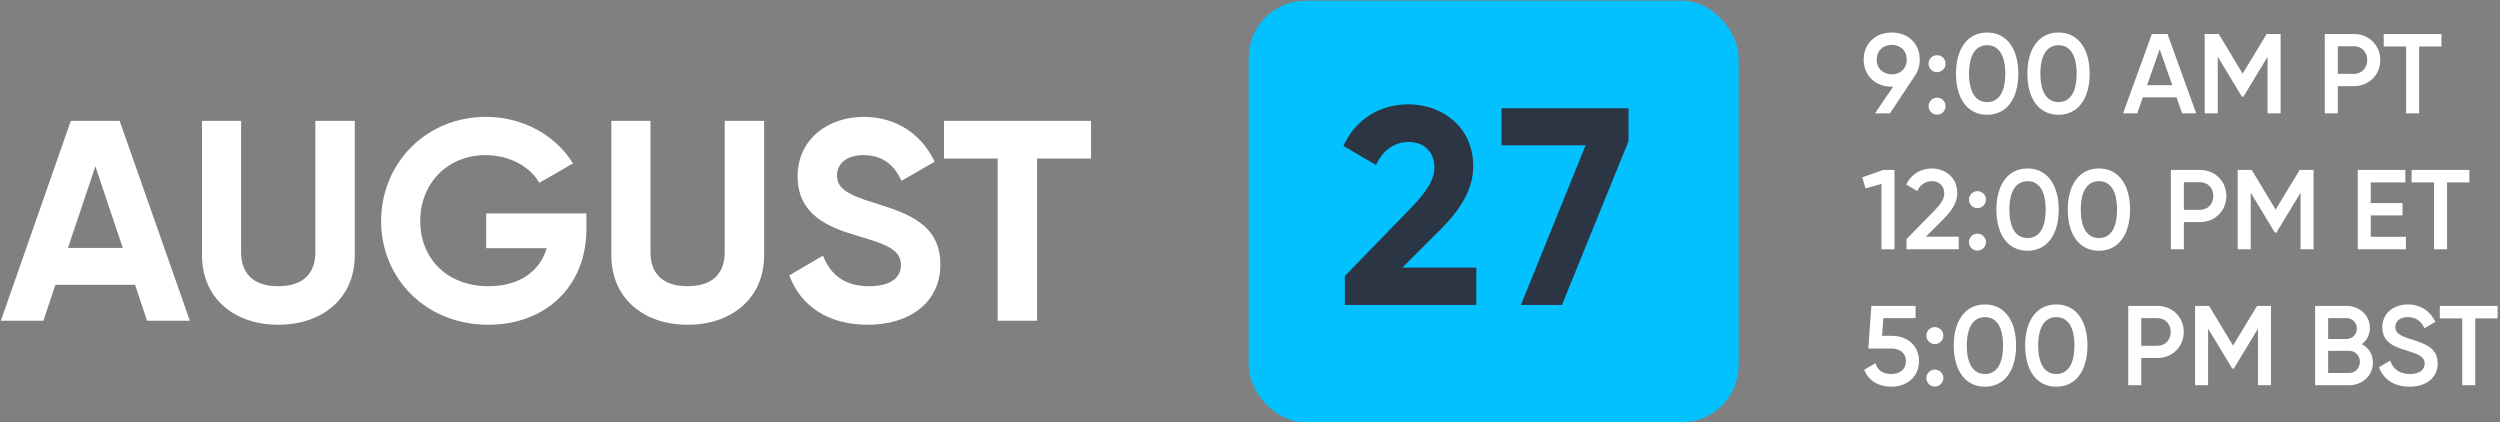 <svg width="1894" height="320" viewBox="0 0 1894 320" fill="none" xmlns="http://www.w3.org/2000/svg">
<rect x="0" y="0" width="1894" height="320" fill="#808080" stroke="none"/>
<rect x="945.981" y="0.53" width="371.166" height="319.375" rx="43.159" fill="#03C1FF"/>
<path d="M1018.83 231.036V209.11L1069.71 156.742C1079.29 146.737 1086.74 136.945 1086.74 126.94C1086.74 115.019 1078.65 107.568 1067.37 107.568C1055.87 107.568 1047.36 114.38 1042.46 125.024L1017.77 110.548C1027.35 89.261 1046.72 79.043 1066.94 79.043C1092.49 79.043 1116.12 96.073 1116.12 125.875C1116.12 143.97 1105.68 159.51 1091.63 173.559L1062.47 202.723H1118.46V231.036H1018.83ZM1137.56 82.023H1233.78V106.93L1183.32 231.036H1152.24L1201.21 110.123H1137.56V82.023Z" fill="#2C3543"/>
<path d="M111.407 243L102.321 215.743H41.967L32.881 243H0.649L53.648 91.573H90.64L143.855 243H111.407ZM51.485 187.837H93.019L72.252 125.969L51.485 187.837ZM210.794 246.029C177.696 246.029 153.036 226.127 153.036 193.462V91.573H182.672V191.082C182.672 205.792 190.46 216.825 210.794 216.825C231.128 216.825 238.916 205.792 238.916 191.082V91.573H268.769V193.462C268.769 226.127 244.108 246.029 210.794 246.029ZM444.277 161.662V173.344C444.277 217.041 413.342 246.029 369.861 246.029C322.486 246.029 288.74 210.768 288.74 167.503C288.74 123.589 322.919 88.545 368.131 88.545C396.902 88.545 421.346 103.038 434.109 123.806L408.583 138.516C401.661 126.401 386.302 117.532 367.914 117.532C339.143 117.532 318.376 138.732 318.376 167.503C318.376 195.625 338.494 216.825 370.078 216.825C393.873 216.825 409.016 205.36 414.208 188.054H368.347V161.662H444.277ZM520.914 246.029C487.817 246.029 463.156 226.127 463.156 193.462V91.573H492.792V191.082C492.792 205.792 500.58 216.825 520.914 216.825C541.249 216.825 549.037 205.792 549.037 191.082V91.573H578.889V193.462C578.889 226.127 554.228 246.029 520.914 246.029ZM657.484 246.029C626.55 246.029 606.215 231.102 597.995 208.605L623.521 193.678C628.929 207.739 639.529 216.825 658.349 216.825C676.304 216.825 682.578 209.253 682.578 200.817C682.578 189.568 672.41 185.242 649.913 178.752C626.766 172.046 604.268 162.311 604.268 133.54C604.268 104.985 628.064 88.545 654.023 88.545C678.9 88.545 697.937 101.308 708.104 122.508L683.01 137.001C677.602 125.536 669.382 117.532 654.023 117.532C641.476 117.532 634.121 124.022 634.121 132.675C634.121 141.977 639.962 146.952 662.892 153.875C686.904 161.446 712.43 169.45 712.43 200.384C712.43 228.723 689.716 246.029 657.484 246.029ZM826.567 91.573V120.128H785.681V243H755.829V120.128H715.16V91.573H826.567Z" fill="white"/>
<path d="M1454.41 45.157C1454.41 49.793 1453.12 53.913 1450.8 57.261L1431.83 85.846H1420.5L1434.24 65.674H1433.21C1420.76 65.674 1411.92 57.261 1411.92 45.157C1411.92 33.054 1420.76 24.641 1433.21 24.641C1445.65 24.641 1454.41 33.054 1454.41 45.157ZM1421.79 45.157C1421.79 51.939 1426.68 56.317 1433.21 56.317C1439.73 56.317 1444.54 52.025 1444.54 45.157C1444.54 38.29 1439.73 33.998 1433.21 33.998C1426.68 33.998 1421.79 38.29 1421.79 45.157ZM1467.53 54.686C1463.93 54.686 1461.1 51.767 1461.1 48.248C1461.1 44.642 1463.93 41.81 1467.53 41.81C1471.05 41.81 1473.97 44.642 1473.97 48.248C1473.97 51.767 1471.05 54.686 1467.53 54.686ZM1467.53 86.876C1463.93 86.876 1461.1 83.958 1461.1 80.438C1461.1 76.833 1463.93 74 1467.53 74C1471.05 74 1473.97 76.833 1473.97 80.438C1473.97 83.958 1471.05 86.876 1467.53 86.876ZM1505.47 86.962C1490.36 86.962 1481.86 74.344 1481.86 55.802C1481.86 37.26 1490.36 24.641 1505.47 24.641C1520.57 24.641 1529.07 37.26 1529.07 55.802C1529.07 74.344 1520.57 86.962 1505.47 86.962ZM1505.47 77.348C1514.39 77.348 1519.2 69.622 1519.2 55.802C1519.2 41.981 1514.39 34.256 1505.47 34.256C1496.63 34.256 1491.73 41.981 1491.73 55.802C1491.73 69.622 1496.63 77.348 1505.47 77.348ZM1559.54 86.962C1544.43 86.962 1535.93 74.344 1535.93 55.802C1535.93 37.26 1544.43 24.641 1559.54 24.641C1574.64 24.641 1583.14 37.26 1583.14 55.802C1583.14 74.344 1574.64 86.962 1559.54 86.962ZM1559.54 77.348C1568.46 77.348 1573.27 69.622 1573.27 55.802C1573.27 41.981 1568.46 34.256 1559.54 34.256C1550.7 34.256 1545.8 41.981 1545.8 55.802C1545.8 69.622 1550.7 77.348 1559.54 77.348ZM1653.18 85.846L1648.97 73.743H1623.39L1619.19 85.846H1608.46L1630.26 25.757H1642.11L1663.82 85.846H1653.18ZM1626.65 64.472H1645.71L1636.18 37.346L1626.65 64.472ZM1727.8 25.757V85.846H1717.93V43.011L1699.64 73.228H1698.44L1680.16 42.926V85.846H1670.29V25.757H1680.93L1699.04 55.802L1717.24 25.757H1727.8ZM1783.39 25.757C1794.72 25.757 1803.3 34.341 1803.3 45.501C1803.3 56.574 1794.72 65.244 1783.39 65.244H1771.11V85.846H1761.24V25.757H1783.39ZM1783.39 55.973C1789.22 55.973 1793.43 51.51 1793.43 45.501C1793.43 39.406 1789.22 35.028 1783.39 35.028H1771.11V55.973H1783.39ZM1849.67 25.757V35.2H1832.76V85.846H1822.89V35.2H1805.89V25.757H1849.67ZM1426.68 128.757H1435.27V188.846H1425.39V139.316L1413.29 142.749L1410.89 134.337L1426.68 128.757ZM1444.37 188.846V181.12L1465.32 159.746C1469.61 155.454 1472.96 151.076 1472.96 146.526C1472.96 140.518 1468.84 137.256 1463.68 137.256C1458.71 137.256 1454.84 139.917 1452.53 144.724L1444.2 139.831C1448.06 131.59 1455.62 127.641 1463.6 127.641C1473.47 127.641 1482.83 134.251 1482.83 146.183C1482.83 153.651 1478.36 159.918 1472.61 165.755L1459.05 179.318H1483.94V188.846H1444.37ZM1498.13 157.686C1494.53 157.686 1491.69 154.767 1491.69 151.248C1491.69 147.642 1494.53 144.81 1498.13 144.81C1501.65 144.81 1504.57 147.642 1504.57 151.248C1504.57 154.767 1501.65 157.686 1498.13 157.686ZM1498.13 189.876C1494.53 189.876 1491.69 186.958 1491.69 183.438C1491.69 179.833 1494.53 177 1498.13 177C1501.65 177 1504.57 179.833 1504.57 183.438C1504.57 186.958 1501.65 189.876 1498.13 189.876ZM1536.06 189.962C1520.96 189.962 1512.46 177.343 1512.46 158.802C1512.46 140.26 1520.96 127.641 1536.06 127.641C1551.17 127.641 1559.67 140.26 1559.67 158.802C1559.67 177.343 1551.17 189.962 1536.06 189.962ZM1536.06 180.348C1544.99 180.348 1549.8 172.622 1549.8 158.802C1549.8 144.981 1544.99 137.256 1536.06 137.256C1527.22 137.256 1522.33 144.981 1522.33 158.802C1522.33 172.622 1527.22 180.348 1536.06 180.348ZM1590.13 189.962C1575.03 189.962 1566.53 177.343 1566.53 158.802C1566.53 140.26 1575.03 127.641 1590.13 127.641C1605.24 127.641 1613.74 140.26 1613.74 158.802C1613.74 177.343 1605.24 189.962 1590.13 189.962ZM1590.13 180.348C1599.06 180.348 1603.87 172.622 1603.87 158.802C1603.87 144.981 1599.06 137.256 1590.13 137.256C1581.29 137.256 1576.4 144.981 1576.4 158.802C1576.4 172.622 1581.29 180.348 1590.13 180.348ZM1666.78 128.757C1678.11 128.757 1686.7 137.341 1686.7 148.501C1686.7 159.574 1678.11 168.244 1666.78 168.244H1654.51V188.846H1644.63V128.757H1666.78ZM1666.78 158.973C1672.62 158.973 1676.82 154.51 1676.82 148.501C1676.82 142.406 1672.62 138.028 1666.78 138.028H1654.51V158.973H1666.78ZM1752.78 128.757V188.846H1742.91V146.011L1724.62 176.228H1723.42L1705.14 145.926V188.846H1695.27V128.757H1705.91L1724.02 158.802L1742.22 128.757H1752.78ZM1796.09 179.404H1822.7V188.846H1786.22V128.757H1822.27V138.2H1796.09V153.823H1820.13V163.18H1796.09V179.404ZM1870.8 128.757V138.2H1853.89V188.846H1844.02V138.2H1827.02V128.757H1870.8ZM1433.38 254.419C1444.28 254.419 1453.81 261.115 1453.81 273.648C1453.81 286.267 1443.85 292.962 1432.78 292.962C1423.68 292.962 1415.52 288.756 1412.35 280.086L1420.84 275.193C1422.39 280.515 1426.51 283.348 1432.78 283.348C1439.47 283.348 1443.94 279.657 1443.94 273.648C1443.94 267.639 1439.47 264.034 1432.95 264.034H1415.44L1417.75 231.757H1451.23V241.028H1426.85L1425.82 254.419H1433.38ZM1465.86 260.686C1462.25 260.686 1459.42 257.767 1459.42 254.248C1459.42 250.642 1462.25 247.81 1465.86 247.81C1469.38 247.81 1472.3 250.642 1472.3 254.248C1472.3 257.767 1469.38 260.686 1465.86 260.686ZM1465.86 292.876C1462.25 292.876 1459.42 289.958 1459.42 286.438C1459.42 282.833 1462.25 280 1465.86 280C1469.38 280 1472.3 282.833 1472.3 286.438C1472.3 289.958 1469.38 292.876 1465.86 292.876ZM1503.79 292.962C1488.68 292.962 1480.18 280.343 1480.18 261.802C1480.18 243.26 1488.68 230.641 1503.79 230.641C1518.9 230.641 1527.4 243.26 1527.4 261.802C1527.4 280.343 1518.9 292.962 1503.79 292.962ZM1503.79 283.348C1512.72 283.348 1517.52 275.622 1517.52 261.802C1517.52 247.981 1512.72 240.256 1503.79 240.256C1494.95 240.256 1490.06 247.981 1490.06 261.802C1490.06 275.622 1494.95 283.348 1503.79 283.348ZM1557.86 292.962C1542.75 292.962 1534.25 280.343 1534.25 261.802C1534.25 243.26 1542.75 230.641 1557.86 230.641C1572.97 230.641 1581.47 243.26 1581.47 261.802C1581.47 280.343 1572.97 292.962 1557.86 292.962ZM1557.86 283.348C1566.79 283.348 1571.59 275.622 1571.59 261.802C1571.59 247.981 1566.79 240.256 1557.86 240.256C1549.02 240.256 1544.13 247.981 1544.13 261.802C1544.13 275.622 1549.02 283.348 1557.86 283.348ZM1634.51 231.757C1645.84 231.757 1654.42 240.341 1654.42 251.501C1654.42 262.574 1645.84 271.244 1634.51 271.244H1622.23V291.846H1612.36V231.757H1634.51ZM1634.51 261.973C1640.34 261.973 1644.55 257.51 1644.55 251.501C1644.55 245.406 1640.34 241.028 1634.51 241.028H1622.23V261.973H1634.51ZM1720.51 231.757V291.846H1710.63V249.011L1692.35 279.228H1691.15L1672.86 248.926V291.846H1662.99V231.757H1673.64L1691.75 261.802L1709.95 231.757H1720.51ZM1789.31 260.686C1794.38 263.347 1797.73 268.24 1797.73 274.678C1797.73 284.636 1789.66 291.846 1779.7 291.846H1753.95V231.757H1777.81C1787.51 231.757 1795.41 238.796 1795.41 248.411C1795.41 253.647 1793.09 257.939 1789.31 260.686ZM1777.81 241.028H1763.82V256.823H1777.81C1782.19 256.823 1785.54 253.389 1785.54 248.926C1785.54 244.462 1782.19 241.028 1777.81 241.028ZM1779.7 282.575C1784.33 282.575 1787.85 278.884 1787.85 274.163C1787.85 269.442 1784.33 265.75 1779.7 265.75H1763.82V282.575H1779.7ZM1825.5 292.962C1813.66 292.962 1805.5 287.125 1802.33 278.197L1810.82 273.219C1812.97 279.313 1817.61 283.348 1825.76 283.348C1833.57 283.348 1836.92 279.828 1836.92 275.451C1836.92 270.128 1832.2 268.326 1823.27 265.579C1813.91 262.746 1804.82 259.312 1804.82 247.981C1804.82 236.908 1814 230.641 1824.13 230.641C1834 230.641 1841.3 235.878 1845.07 243.861L1836.75 248.668C1834.6 243.861 1830.83 240.256 1824.13 240.256C1818.38 240.256 1814.69 243.174 1814.69 247.724C1814.69 252.359 1818.03 254.334 1826.79 257.08C1836.75 260.257 1846.79 263.347 1846.79 275.279C1846.79 286.267 1838.04 292.962 1825.5 292.962ZM1892.17 231.757V241.2H1875.26V291.846H1865.39V241.2H1848.4V231.757H1892.17Z" fill="white"/>
</svg>
